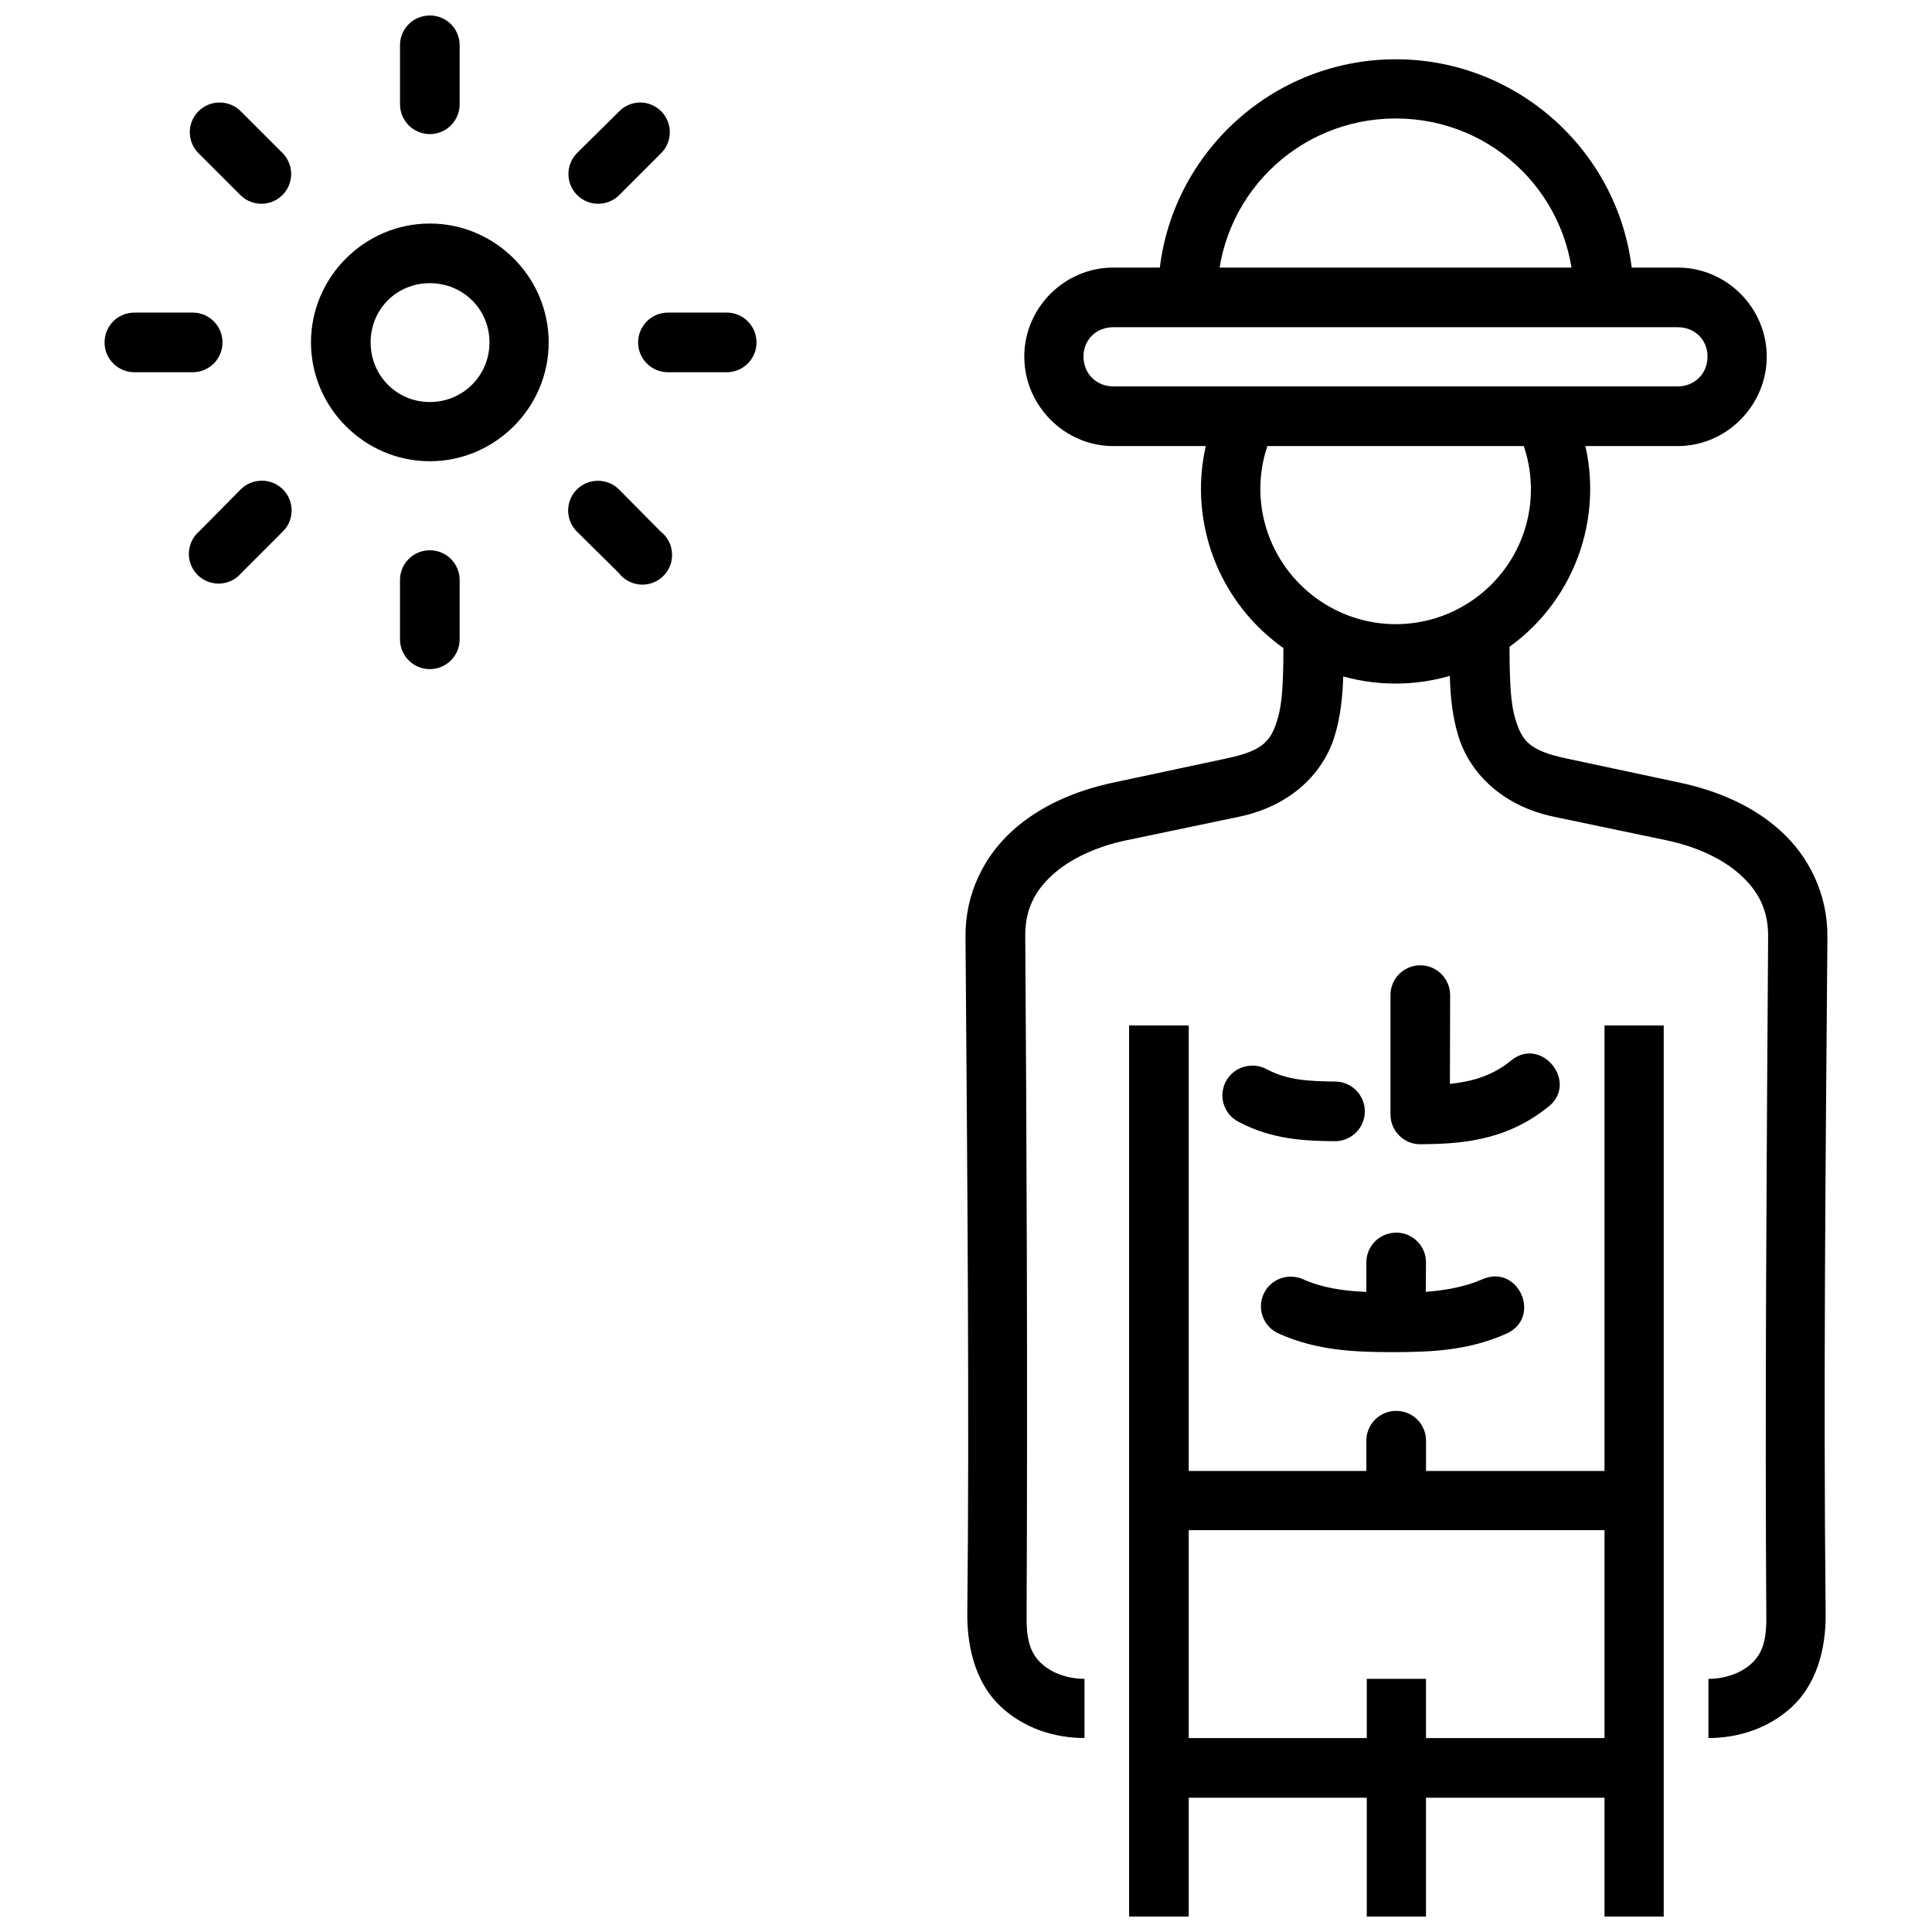 <?xml version="1.0" encoding="UTF-8"?>
<!-- The Best Svg Icon site in the world: iconSvg.co, Visit us! https://iconsvg.co -->
<svg width="800px" height="800px" version="1.1" viewBox="144 144 512 512" xmlns="http://www.w3.org/2000/svg">
 <defs>
  <clipPath id="d">
   <path d="m250 148.09h16v31.906h-16z"/>
  </clipPath>
  <clipPath id="c">
   <path d="m569 415h16v236.9h-16z"/>
  </clipPath>
  <clipPath id="b">
   <path d="m443 415h17v236.9h-17z"/>
  </clipPath>
  <clipPath id="a">
   <path d="m506 588h16v63.902h-16z"/>
  </clipPath>
 </defs>
 <path d="m520.28 399.82c-4.375 0.047-7.867 3.648-7.785 8.02v31.496c-0.02 4.414 3.602 7.984 8.02 7.902 10.121-0.117 22.004-0.668 33.328-9.562 9.109-6.391-1.457-19.727-9.762-12.32-5.051 3.969-10.289 5.277-15.84 5.891l0.059-23.406c0.059-4.461-3.559-8.102-8.02-8.02z"/>
 <path d="m513.07 470.72c-4.004 0.477-7.016 3.875-6.973 7.902v15.805c-0.02 4.414 3.602 7.984 8.02 7.902 8.965-0.059 18.93-0.355 29.055-4.879 9.605-4.262 3.215-18.672-6.391-14.41-4.414 1.977-9.801 2.926-14.938 3.309l0.059-7.727c0.055-4.766-4.106-8.484-8.832-7.902z"/>
 <path d="m471.46 252.34c-3.168 0.324-5.828 2.527-6.742 5.578-6.785 21.156 0.855 44.344 18.828 57.414 17.969 13.066 42.398 13.09 60.434 0.117 18.039-12.973 25.734-36.105 19.062-57.297-0.566-2.066-1.949-3.816-3.832-4.84-1.883-1.027-4.106-1.238-6.148-0.586-2.043 0.648-3.734 2.102-4.68 4.027-0.945 1.922-1.066 4.152-0.332 6.164 4.648 14.77-0.68 30.707-13.25 39.746-12.57 9.043-29.434 8.992-41.957-0.117-12.523-9.105-17.859-25.117-13.133-39.863 0.855-2.535 0.363-5.328-1.305-7.418-1.668-2.094-4.285-3.195-6.945-2.926z"/>
 <path d="m257.91 203.24c-17.297 0-31.496 14.199-31.496 31.496s14.199 31.496 31.496 31.496 31.496-14.199 31.496-31.496-14.199-31.496-31.496-31.496zm0 15.805c8.789 0 15.805 6.902 15.805 15.691 0 8.789-7.016 15.805-15.805 15.805s-15.691-7.019-15.691-15.805c0-8.789 6.902-15.691 15.691-15.691z"/>
 <g clip-path="url(#d)">
  <path d="m256.98 148.16c-4.051 0.461-7.078 3.941-6.973 8.02v15.457c0 4.363 3.535 7.902 7.902 7.902 4.363 0 7.902-3.539 7.902-7.902v-15.457c0.059-2.293-0.883-4.496-2.578-6.035-1.695-1.543-3.981-2.266-6.254-1.984z"/>
 </g>
 <path d="m257.79 289.83c-2.098 0.023-4.102 0.883-5.562 2.387-1.465 1.508-2.266 3.535-2.223 5.633v15.574c0 4.363 3.535 7.902 7.902 7.902 4.363 0 7.902-3.539 7.902-7.902v-15.574c0.039-2.141-0.793-4.203-2.305-5.715-1.512-1.512-3.574-2.344-5.715-2.305z"/>
 <path d="m321.01 226.84c-4.363 0-7.902 3.539-7.902 7.902 0 4.367 3.539 7.902 7.902 7.902h15.574c4.367 0 7.902-3.535 7.902-7.902 0-4.363-3.535-7.902-7.902-7.902z"/>
 <path d="m179.61 226.84c-4.367 0-7.902 3.539-7.902 7.902 0 4.367 3.535 7.902 7.902 7.902h15.457c4.363 0 7.902-3.535 7.902-7.902 0-4.363-3.539-7.902-7.902-7.902z"/>
 <path d="m202.23 171.17c-3.234-0.027-6.156 1.934-7.363 4.938-1.207 3-0.453 6.438 1.902 8.66l10.926 10.926v-0.004c3.078 3.082 8.074 3.082 11.156 0 3.082-3.078 3.082-8.074 0-11.156l-10.926-10.926c-1.484-1.555-3.543-2.438-5.695-2.438z"/>
 <path d="m301.61 271.46c-3.039 0.324-5.617 2.375-6.613 5.262-0.996 2.891-0.23 6.094 1.965 8.219l11.043 10.926h-0.004c1.383 1.793 3.473 2.906 5.731 3.055 2.262 0.145 4.473-0.691 6.074-2.293 1.602-1.598 2.438-3.812 2.289-6.074-0.145-2.258-1.258-4.348-3.051-5.727l-10.926-11.043c-1.695-1.738-4.094-2.594-6.508-2.328z"/>
 <path d="m313.34 171.17c-2.031 0.09-3.949 0.965-5.352 2.438l-11.043 10.926h0.004c-3.082 3.082-3.082 8.074 0 11.156 3.078 3.082 8.074 3.082 11.156 0l10.926-10.926c2.387-2.25 3.129-5.742 1.863-8.77-1.27-3.027-4.281-4.949-7.559-4.828z"/>
 <path d="m212.35 271.46c-1.77 0.227-3.406 1.047-4.648 2.328l-10.926 11.043v-0.004c-1.66 1.434-2.648 3.5-2.723 5.691-0.078 2.195 0.77 4.32 2.328 5.867 1.562 1.543 3.695 2.367 5.891 2.269 2.191-0.098 4.246-1.109 5.664-2.785l10.926-10.926h-0.004c2.461-2.359 3.121-6.035 1.641-9.102-1.484-3.07-4.769-4.836-8.148-4.379z"/>
 <path d="m439.04 214.91c-12.945 0-23.594 10.645-23.594 23.594 0 12.945 10.645 23.711 23.594 23.711h149.57c12.945 0 23.594-10.762 23.594-23.711 0-12.945-10.645-23.594-23.594-23.594zm0 15.805h149.57c4.5 0 7.902 3.289 7.902 7.785 0 4.5-3.402 7.902-7.902 7.902h-149.57c-4.5 0-7.902-3.402-7.902-7.902s3.402-7.785 7.902-7.785z"/>
 <path d="m513.89 159.71c-34.688 0-62.992 28.188-62.992 62.875h15.691c0-26.18 21.125-47.188 47.301-47.188 26.18 0 47.188 21.008 47.188 47.188h15.805c0-34.688-28.305-62.875-62.992-62.875z"/>
 <path d="m528.28 307.67c0.031 10.734-0.863 21.172 2.125 31.148 2.981 9.98 11.629 18.727 25.34 21.617l29.98 6.273c7.894 1.668 14.852 4.898 19.527 9.164 4.676 4.262 7.34 9.203 7.32 16.176-0.418 61.98-0.863 127.13-0.477 180.72 0.047 6.199-1.184 9.543-3.934 12.086-2.75 2.539-6.988 4.059-11.41 4.059v15.684c7.922 0 15.957-2.547 22.109-8.242 6.152-5.688 9.125-14.672 8.949-25-0.594-59.758-0.008-119.5 0.477-179.21 0.031-11.336-4.945-21.152-12.332-27.891s-16.945-10.773-26.969-12.883l-29.98-6.394c-9.832-2.07-11.734-4.773-13.469-10.578-1.73-5.801-1.465-15.406-1.504-26.723z"/>
 <g clip-path="url(#c)">
  <path d="m569.21 415.75v236.16h15.691v-236.16z"/>
 </g>
 <g clip-path="url(#b)">
  <path d="m443.22 415.75v236.16h15.805v-236.16z"/>
 </g>
 <path d="m484.12 307.67c-0.031 11.328 0.238 20.93-1.504 26.723-1.738 5.797-3.613 8.5-13.469 10.578l-29.98 6.394c-10.02 2.113-19.57 6.144-26.969 12.883-7.394 6.738-12.406 16.539-12.332 27.891 0.477 62.305 1.055 128.1 0.477 179.21-0.117 10.328 2.797 19.309 8.949 25 6.152 5.695 14.188 8.242 22.109 8.242v-15.684c-4.422 0-8.66-1.512-11.41-4.059-2.75-2.539-3.969-5.887-3.934-12.086 0.297-62.797 0.016-126.8-0.355-180.72-0.047-6.957 2.516-11.91 7.195-16.176 4.676-4.266 11.629-7.5 19.527-9.164l30.012-6.273c13.719-2.891 22.312-11.547 25.309-21.523 2.992-9.977 2.18-20.488 2.215-31.242z"/>
 <path d="m451.12 533.82v15.691h125.98v-15.691z"/>
 <path d="m451.12 604.61v15.805h125.98v-15.805z"/>
 <g clip-path="url(#a)">
  <path d="m506.21 588.91v62.992h15.691v-62.992z"/>
 </g>
 <path d="m475.18 426.44c-3.516 0.285-6.41 2.875-7.086 6.34-0.676 3.461 1.031 6.949 4.184 8.535 8.902 4.742 17.859 5.051 25.453 5.113h-0.004c4.367 0.031 7.93-3.481 7.965-7.844 0.031-4.367-3.481-7.93-7.844-7.965-7.168-0.059-12.852-0.418-18.129-3.254h-0.004c-1.383-0.758-2.961-1.078-4.531-0.926z"/>
 <path d="m485.53 482.34c-3.644 0.234-6.648 2.941-7.258 6.543-0.609 3.598 1.336 7.144 4.699 8.566 10.125 4.535 20.207 4.82 29.172 4.879 4.363 0.031 7.93-3.481 7.961-7.844 0.035-4.367-3.477-7.93-7.844-7.965-8.605-0.059-16.141-0.477-22.895-3.488v0.004c-1.199-0.551-2.516-0.789-3.832-0.699z"/>
 <path d="m513.89 517.9c-2.102 0.023-4.102 0.883-5.566 2.387-1.461 1.508-2.262 3.535-2.223 5.633v15.691c0 4.363 3.539 7.902 7.902 7.902 4.367 0 7.906-3.539 7.906-7.902v-15.691c0.039-2.141-0.793-4.203-2.305-5.715-1.516-1.512-3.578-2.344-5.715-2.305z"/>
</svg>